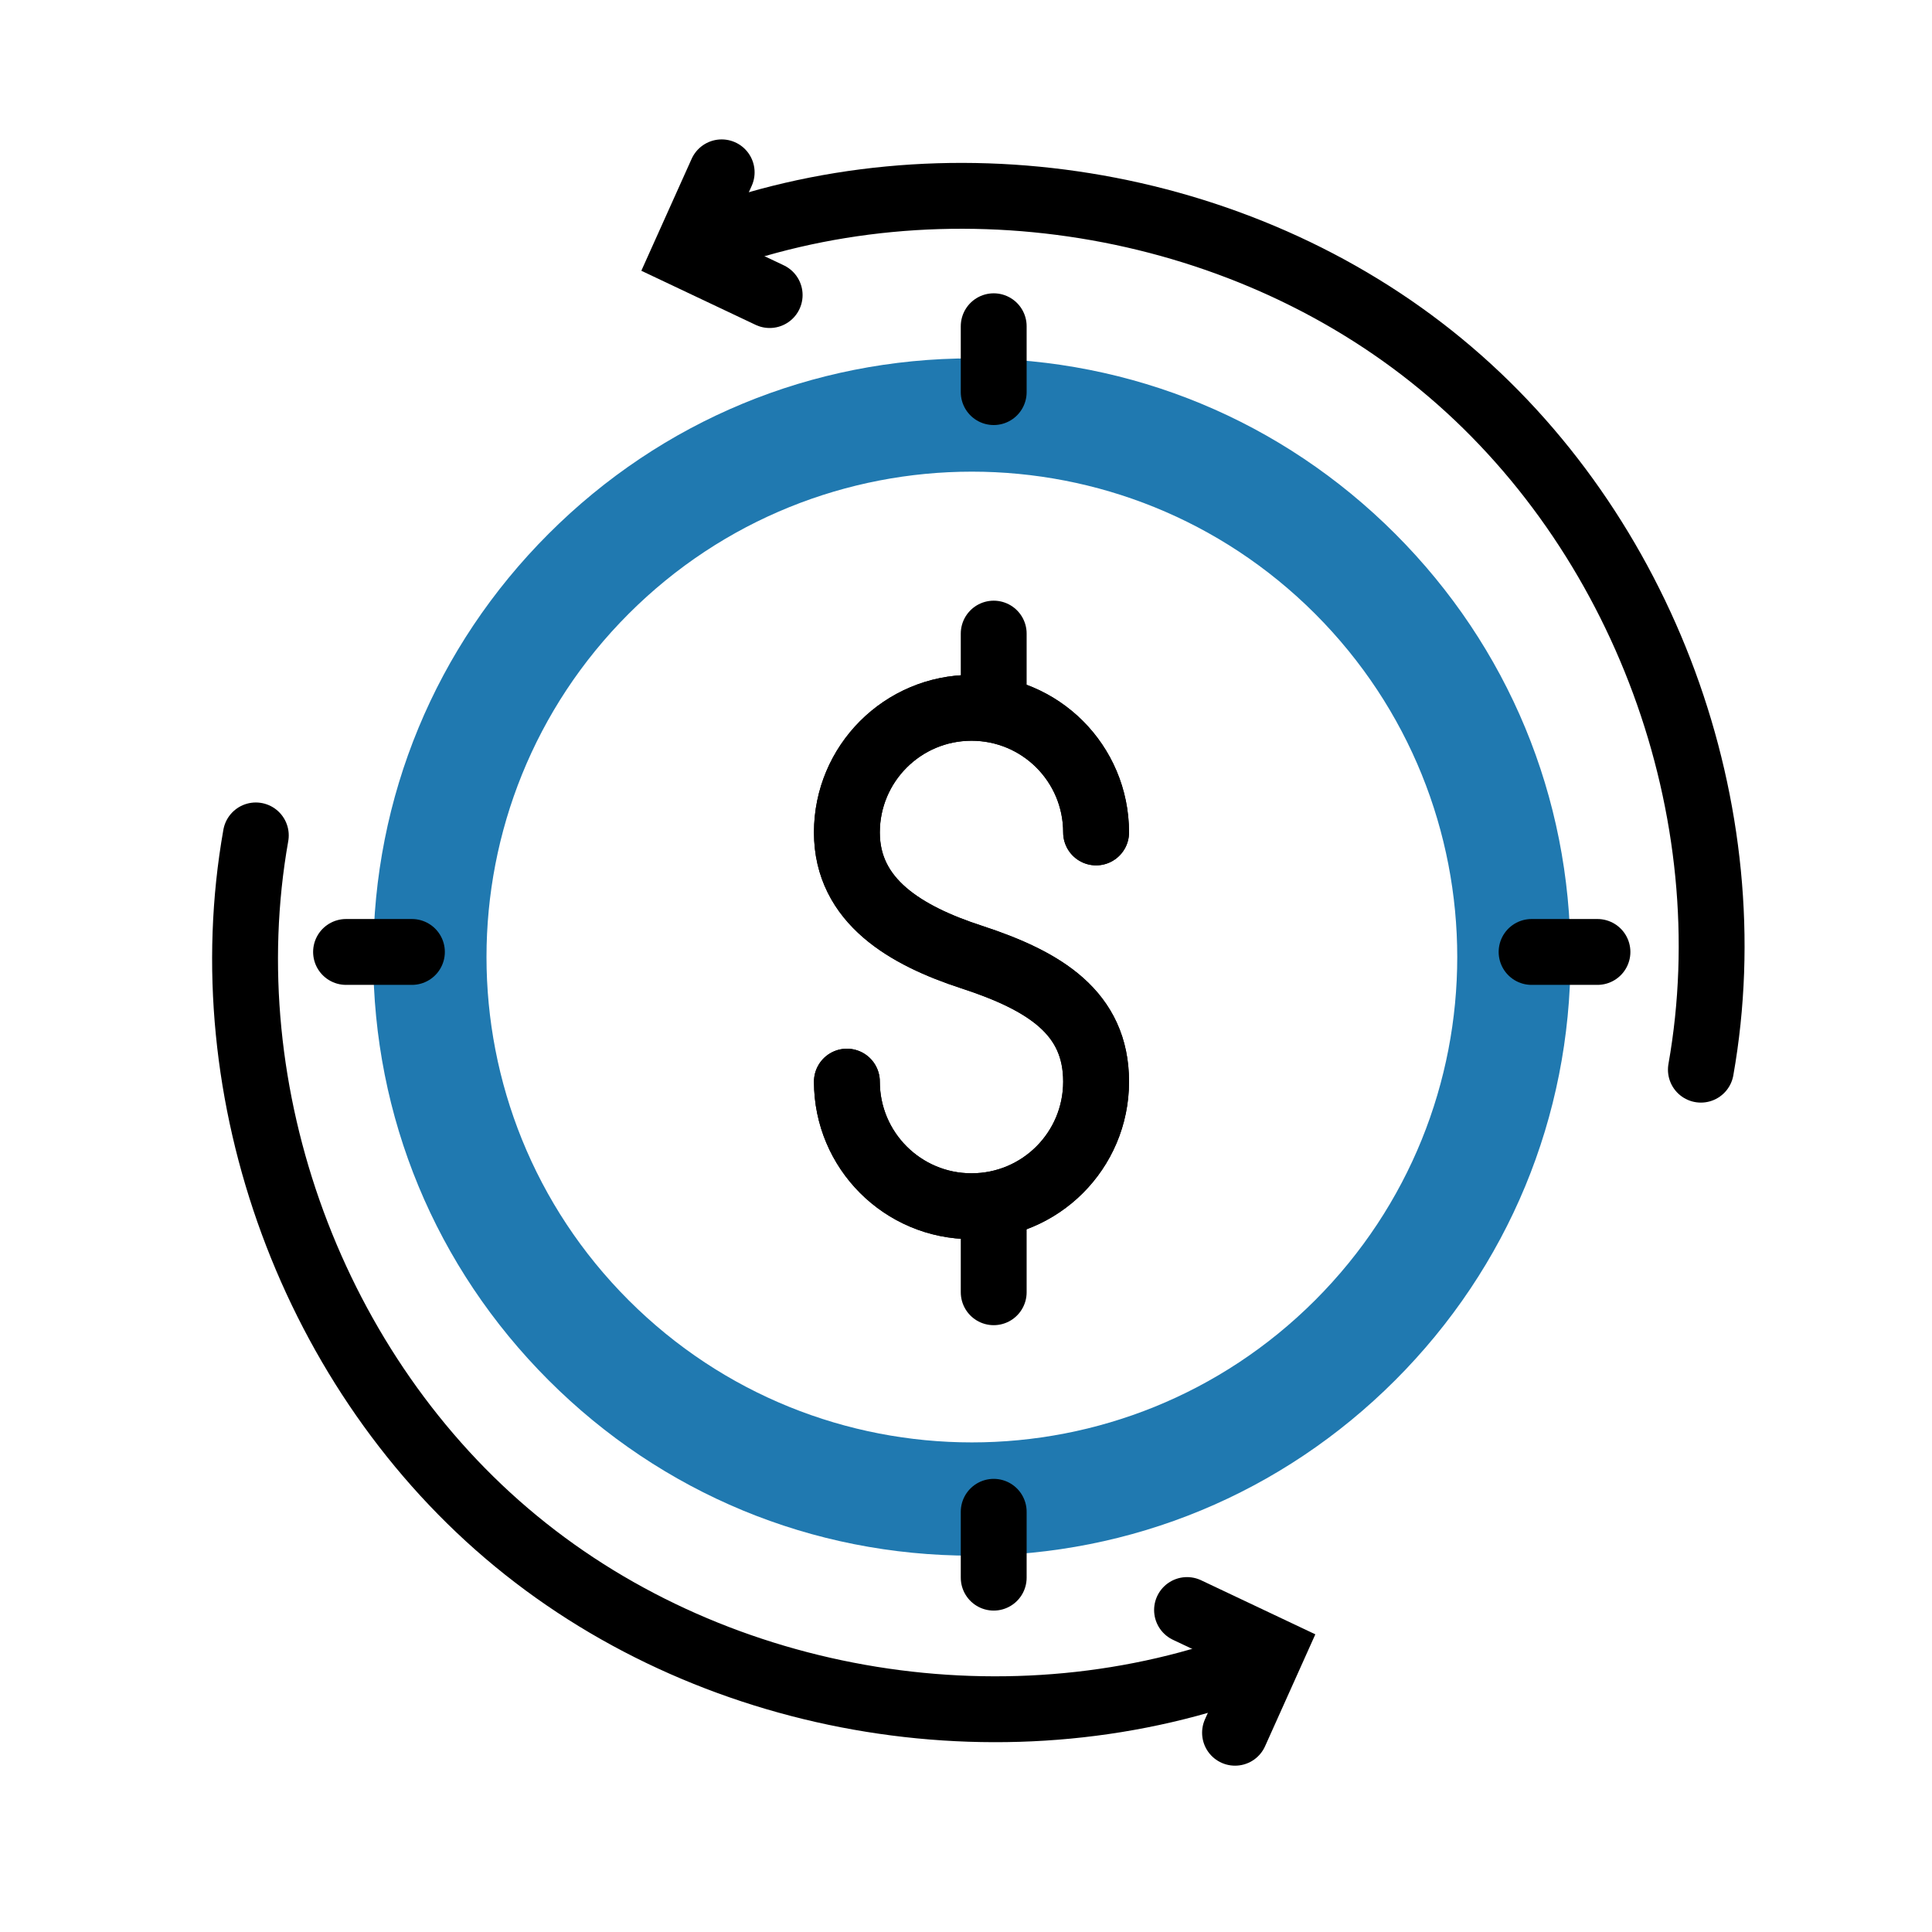 <svg width="88" height="88" viewBox="0 0 88 88" fill="none" xmlns="http://www.w3.org/2000/svg">
<g clip-path="url(#clip0_147_8277)">
<path d="M38.576 49.267C38.576 52.397 41.113 54.942 44.252 54.942C47.39 54.942 49.927 52.405 49.927 49.267C49.927 46.136 47.597 44.683 44.252 43.591C41.276 42.62 38.576 41.054 38.576 37.916C38.576 34.786 41.113 32.24 44.252 32.24C47.39 32.24 49.927 34.777 49.927 37.916" stroke="black" stroke-width="3" stroke-miterlimit="10" stroke-linecap="round" stroke-linejoin="round"/>
<path d="M45.262 28.86L45.262 31.86" stroke="black" stroke-width="3" stroke-linecap="round"/>
<path d="M45.262 55.86L45.262 58.86" stroke="black" stroke-width="3" stroke-linecap="round"/>
<path d="M63.547 24.312C58.396 19.161 51.551 16.323 44.268 16.323C36.984 16.323 30.139 19.161 24.989 24.312C19.838 29.463 17 36.308 17 43.591C17 50.874 19.838 57.719 24.989 62.87C30.139 68.021 36.984 70.859 44.268 70.859C51.551 70.859 58.396 68.021 63.547 62.87C68.698 57.719 71.535 50.874 71.535 43.591C71.535 36.308 68.698 29.463 63.547 24.312ZM59.901 59.224C51.267 67.858 37.268 67.858 28.634 59.224C20.001 50.591 20.001 36.592 28.634 27.958C37.268 19.325 51.267 19.325 59.901 27.958C68.534 36.6 68.534 50.591 59.901 59.224Z" fill="#2079B0"/>
<path d="M11.652 38.052C9.564 49.842 14.266 62.599 23.499 70.195C32.739 77.81 46.157 79.967 57.319 75.671" stroke="black" stroke-width="3" stroke-miterlimit="10" stroke-linecap="round"/>
<path d="M54.068 73.335L57.941 75.168L56.254 78.924" stroke="black" stroke-width="3" stroke-miterlimit="10" stroke-linecap="round"/>
<path d="M77.473 48.722C79.561 36.932 74.859 24.175 65.626 16.579C56.386 8.964 42.968 6.807 31.806 11.103" stroke="black" stroke-width="3" stroke-miterlimit="10" stroke-linecap="round"/>
<path d="M35.057 13.44L31.183 11.606L32.871 7.85" stroke="black" stroke-width="3" stroke-miterlimit="10" stroke-linecap="round"/>
<path d="M45.262 14.86L45.262 17.86" stroke="black" stroke-width="3" stroke-linecap="round"/>
<path d="M45.262 68.86L45.262 71.86" stroke="black" stroke-width="3" stroke-linecap="round"/>
<path d="M72.762 43.36L69.762 43.36" stroke="black" stroke-width="3" stroke-linecap="round"/>
<path d="M18.762 43.36L15.762 43.36" stroke="black" stroke-width="3" stroke-linecap="round"/>
<path d="M38.574 49.267C38.574 52.397 41.111 54.942 44.25 54.942C47.388 54.942 49.925 52.405 49.925 49.267C49.925 46.136 47.595 44.683 44.25 43.591C41.274 42.62 38.574 41.054 38.574 37.916C38.574 34.786 41.111 32.24 44.25 32.24C47.388 32.24 49.925 34.777 49.925 37.916" stroke="black" stroke-width="3" stroke-miterlimit="10" stroke-linecap="round" stroke-linejoin="round"/>
</g>
<defs>
<clipPath id="clip0_147_8277">
<rect width="88" height="88" fill="white"/>
</clipPath>
</defs>
</svg>
